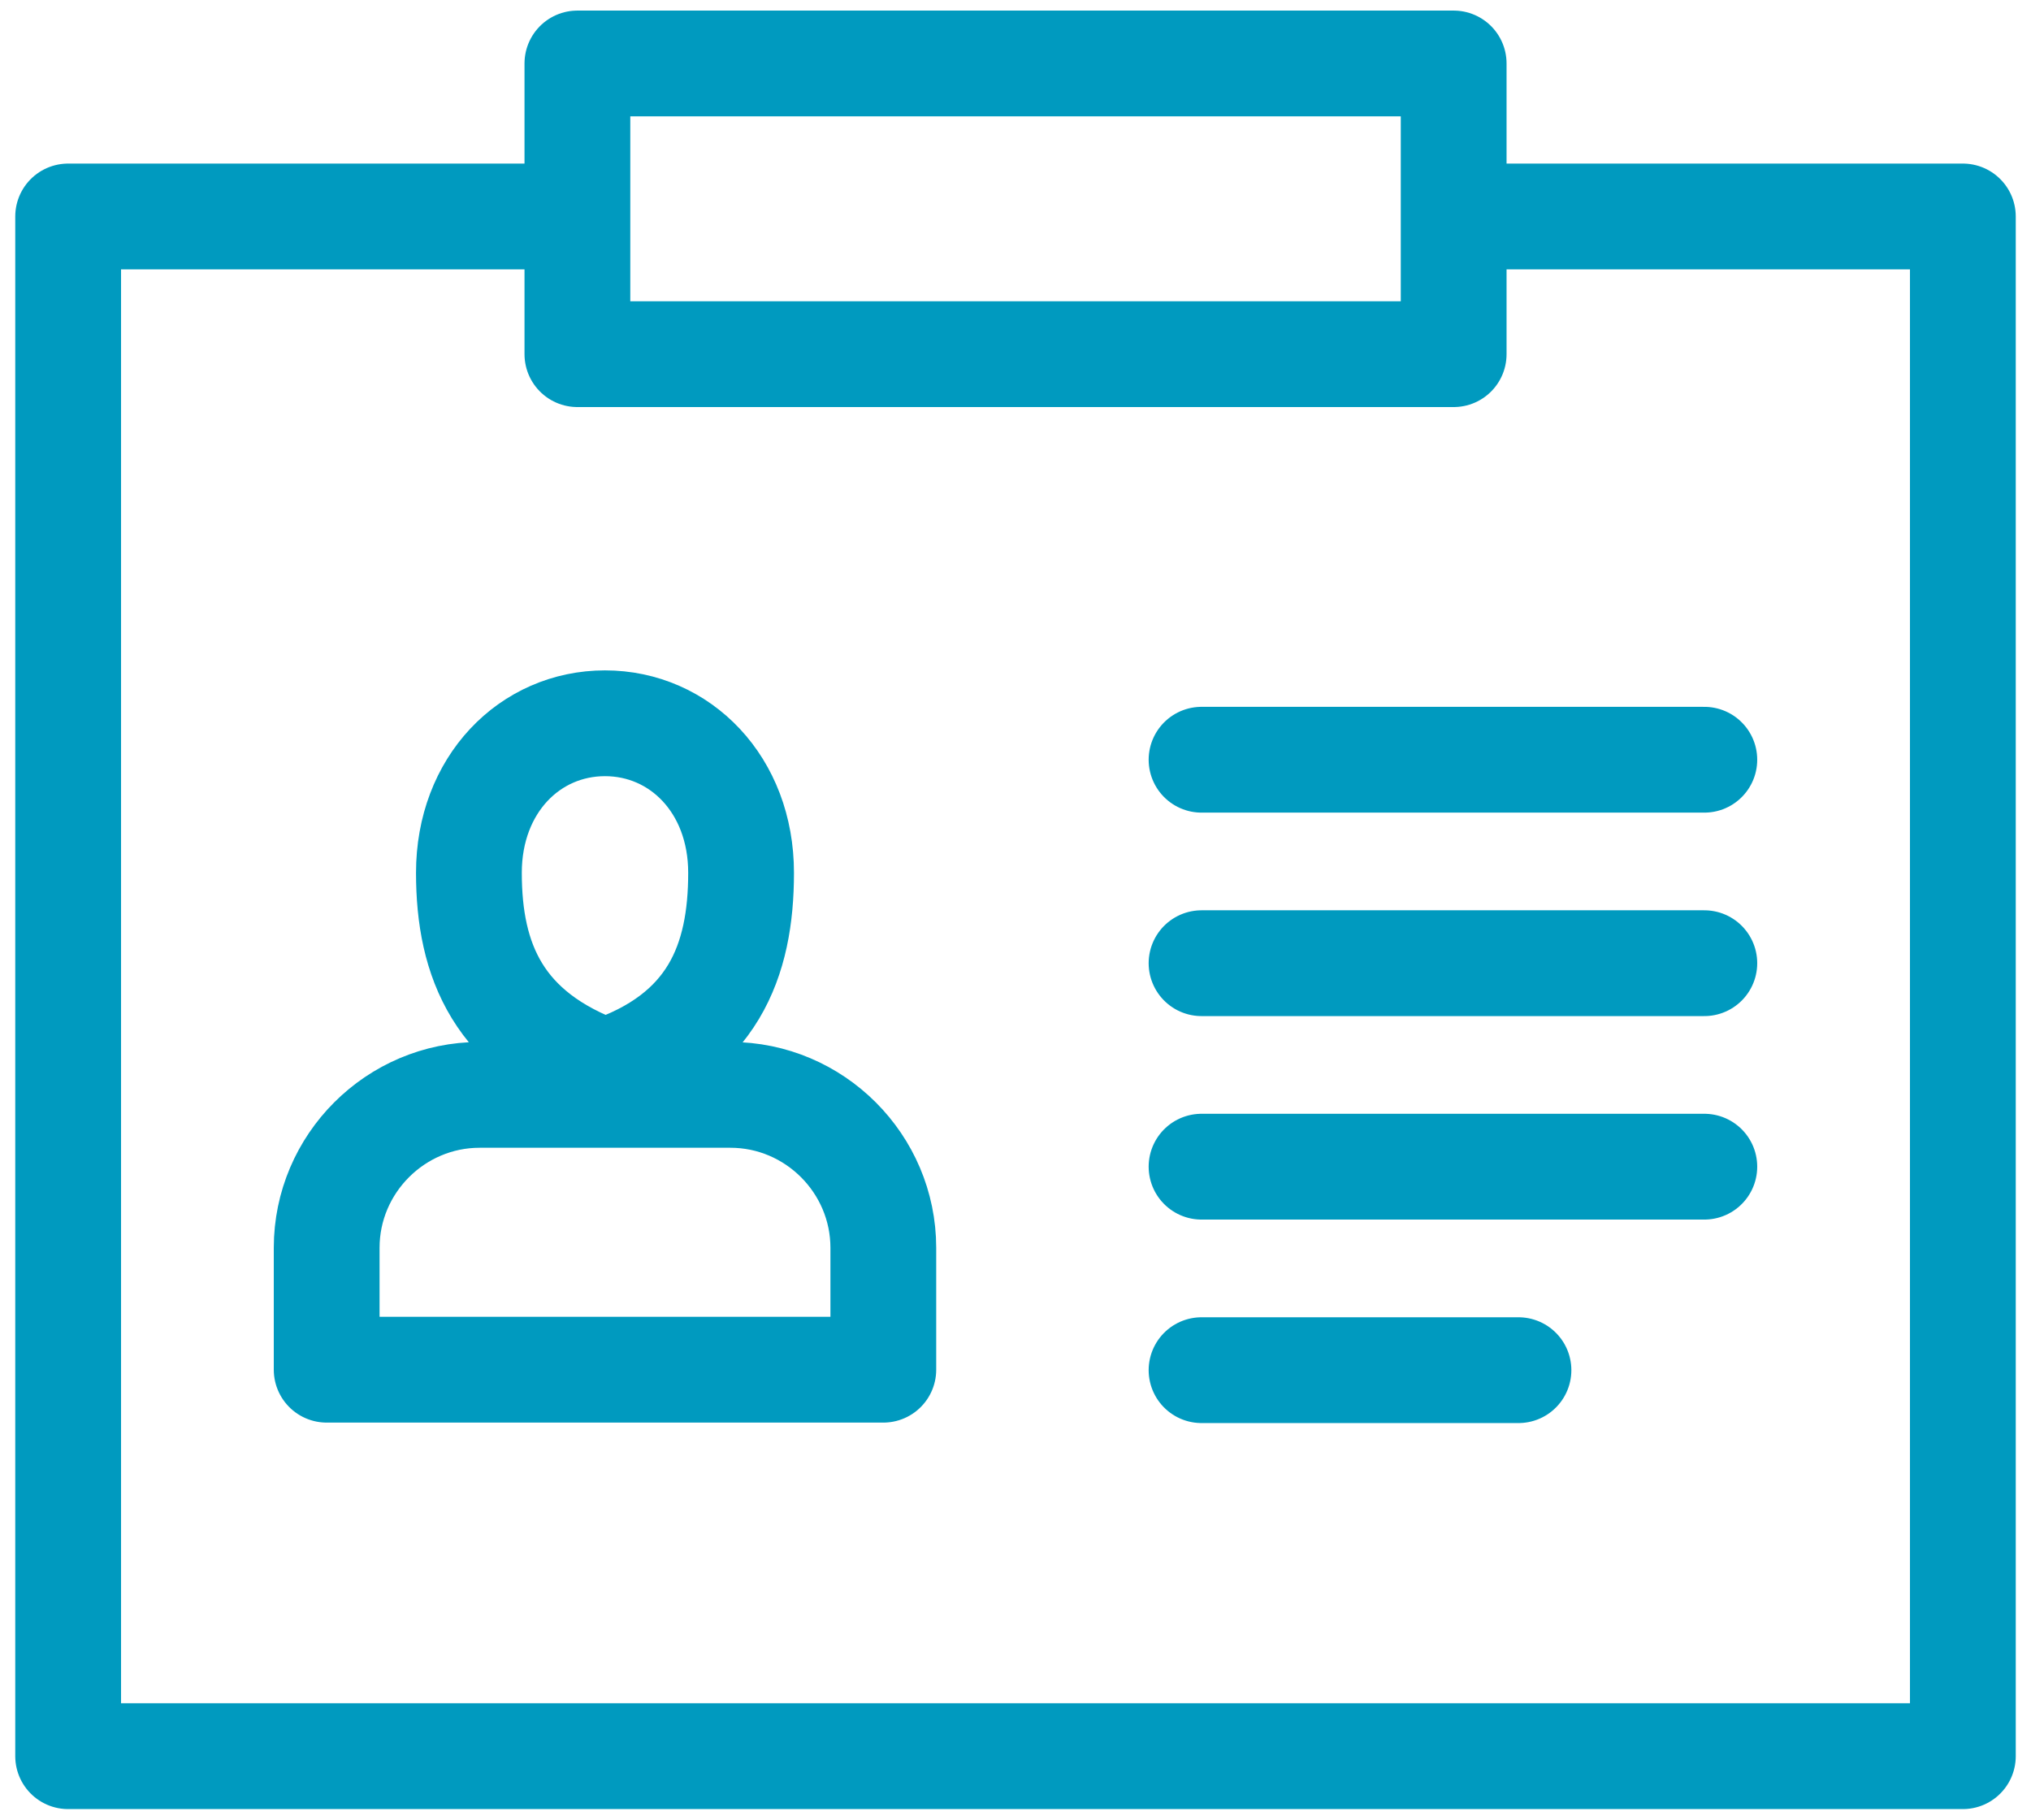 <svg width="96" height="86" viewBox="0 0 96 86" fill="none" xmlns="http://www.w3.org/2000/svg">
<path d="M70.389 10.231H92.779V83H3.221V10.231H25.611M56.794 35.906H80.559M56.794 45.522H80.559M56.794 55.139H80.559M56.794 64.756H71.774M27.292 3H68.711V16.738H27.292V3ZM28.596 50.647C23.56 48.823 22.164 45.415 22.164 41.249C22.164 37.083 25.044 34.183 28.596 34.183C32.148 34.183 35.029 37.083 35.029 41.249C35.029 45.415 33.71 48.944 28.596 50.647ZM22.673 51.745H34.523C38.501 51.745 41.752 54.998 41.752 58.973V64.734H15.441V58.973C15.441 54.998 18.695 51.745 22.67 51.745H22.673Z" stroke="#009ABF" stroke-width="5" stroke-linecap="round" stroke-linejoin="round"/>
</svg>
